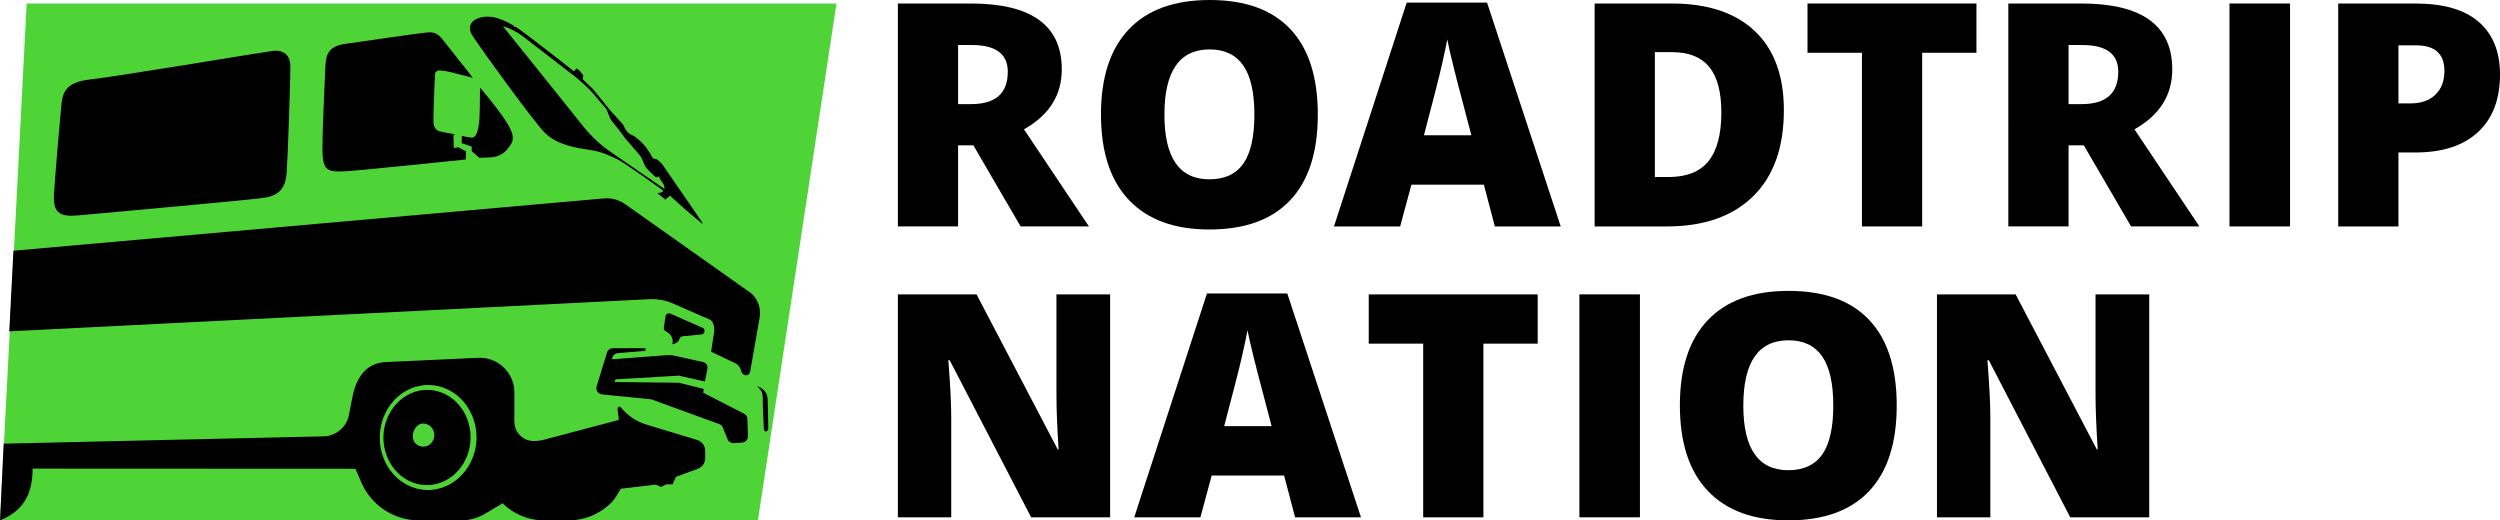 <?xml version="1.0" encoding="UTF-8"?> <svg xmlns="http://www.w3.org/2000/svg" id="b" viewBox="0 0 196.308 40.861"><g id="c"><polygon points="65.684 .275 2.094 .275 0 40.861 59.514 40.861 65.684 .275" fill="#4fd438" stroke-width="0"></polygon><path d="M48.393,38.961c-.13.213-.285.41-.465.583-.877.841-2.05,1.317-3.277,1.317h-1.93c-1.22,0-2.391-.483-3.256-1.342l-1.356.811c-.581.347-1.244.531-1.921.531h-3.281c-1.975,0-3.76-1.177-4.539-2.991l-.456-1.061-25.352-.012c0,1.97-.69,3.304-2.555,4.064l.284-6.024,25.12-.575c.975-.021,1.803-.719,1.991-1.675.003-.018.037-.193.282-1.444.312-1.591,1.154-2.658,2.612-2.713l7.276-.335c1.539-.059,2.819,1.173,2.819,2.713v2.3c0,.841.681,1.522,1.521,1.522.276,0,.551-.036.817-.106l5.867-1.55-.105-.865c-.018-.152.174-.233.27-.114.517.638,1.214,1.106,2.001,1.344l3.978,1.206c.379.115.638.464.638.86v.568c0,.378-.236.715-.59.844l-1.711.626-.257.587h-.507l-.39.209-.421-.188-2.751.326-.356.584M22.511,13.542c.073-.823.304-7.353.288-8.398-.011-.703-.436-1.278-1.409-1.143-1.413.196-12.263,2.018-14.309,2.238-2.045.219-2.183,1.166-2.27,2.091-.089.927-.479,5.324-.573,6.918-.095,1.595.588,1.785,1.934,1.663,1.347-.124,12.939-1.16,14.509-1.37,1.584-.213,1.758-1.176,1.83-1.999M36.591,11.873l-.597-.307-.358.051-.035-.976s.055-.044.128-.091c-.125-.027-.231-.048-.307-.061-.314-.052-.942-.158-1.046-.237-.105-.078-.315-.183-.34-.655-.026-.474.103-3.624.129-3.809.024-.155.184-.262.289-.262.105,0,.341.026.654.078.293.05,1.659.42,2.029.511-.17-.218-1.682-2.136-2.116-2.685-.461-.583-.699-.925-1.349-.892-.647.036-5.626.783-6.47.892-1.467.187-1.628.866-1.662,1.979-.035,1.114-.222,4.591-.222,6.27,0,1.678.355,1.845,1.704,1.777,1.348-.068,9.552-.932,9.552-.932l.017-.651ZM40.09,11.376c.36-.529.186-1.095-.634-2.26-.711-1.011-1.554-1.996-1.763-2.239,0,.57-.01,2.388-.082,2.824-.08.474-.168,1.156-.614,1.103-.19-.022-.472-.073-.735-.129l-.008.565.788.275v.358l.594.514s.372-.016.645-.016c1.042,0,1.451-.462,1.809-.995M52.171,14.829s.014-.213-.043-.307c-.104-.175-.237-.391-.277-.422-.067-.051-.084-.257-.084-.257,0,0-.205.136-.307.052-.102-.086-.666-.634-.768-.788-.102-.154-.222-.531-.341-.755-.121-.222-1.401-1.609-1.401-1.678,0-.068-.921-1.148-1.024-1.335-.101-.189-.137-.429-.324-.788-.102-.137-.991-1.148-1.094-1.285-.102-.137-.903-.908-1.398-1.285-.367-.279-2.795-2.157-4.028-3.111-.475-.368-1.013-.642-1.589-.811,0,0,4.798,5.968,6.26,7.804.337.423.703.821,1.1,1.188.048.045.096.089.14.129.264.241.544.464.839.667l4.339,2.982ZM55.179,17.513l-.051.047c-.225-.183-1.315-1.108-1.315-1.108l-1.21-1.086-.359.31-.63-.514.216-.028c.106-.014.2-.07.266-.153l.001-.001-.001.001s-3.077-2.234-3.691-2.508c-.616-.275-1.162-.565-2.101-.702-.938-.137-2.578-.36-3.55-1.371-.973-1.01-4.968-6.543-5.651-7.588-.682-1.045.444-1.695,1.672-1.455.515.1,1.068.363,1.584.669-.023.015-.027.037-.001.063.037.037.092.042.135.018.663.408,4.582,3.497,4.582,3.497l.189-.239.256.188.289.377-.061.285.829.795,1.315,1.627,1.024,1.13.144.288c.148.297.41.52.726.619l.326.263c.239.193.453.417.634.666.116.159.225.319.292.418.039.057.072.116.101.178.052.115.159.311.269.274.154-.052.564.377.564.377l3.207,4.663ZM52.448,26.12c.302.196.441.565.344.911l.157-.039c.197-.049.354-.198.413-.392.033-.107.127-.184.239-.195l1.474-.142c.097-.01.182-.069.224-.157.067-.142.004-.311-.14-.374l-2.518-1.104c-.169-.073-.361.033-.387.215l-.126.877c-.015.107.033.214.124.273l.196.127M59.978,33.646c.02.362.362.275.35-.045-.01-.319-.03-2.081-.061-2.369-.031-.289-.176-.655-.802-.923.123.185.297.298.379.545.082.248.052,1.01.052,1.01,0,0,.062,1.423.082,1.782M.728,26.019l50.258-2.525c.64-.032,1.28.086,1.867.343l2.906,1.271c.116.05.197.185.251.324.08.208.094.435.061.654l-.231,1.533,1.881.894c.24.114.413.334.468.595.029.137.116.255.239.323.194.107.436-.009.474-.228l.748-4.266c.123-.703-.122-1.42-.651-1.9l-9.897-7c-.486-.343-1.076-.506-1.668-.459L1.055,19.687l-.327,6.332ZM46.847,30.342c-.09.294.111.597.418.628l3.81.379c.041.004.08.013.119.027l5.273,1.919c.128.047.232.146.284.273l.382.927c.079.194.274.315.482.301l.66-.042c.262-.017.464-.239.456-.502l-.043-1.353c-.006-.177-.107-.337-.265-.418l-3.209-1.649.047-.291-1.948-.485-5.049-.06.059-.203,4.981-.296,2.049.463.196-1.012c.046-.237-.106-.467-.341-.519l-2.342-.517c-.161-.024-.324-.033-.487-.027l-4.312.329c0-.237.17-.439.404-.48l2.209-.182.009-.208h-2.562c-.214,0-.404.14-.466.345l-.814,2.653M34.103,34.166c0-.502-.39-.909-.872-.909s-.872.407-.872.909.39.909.872.909.872-.407.872-.909M34.831,34.05c.115,0,.207-.093.207-.207,0-.115-.092-.207-.207-.207-.005,0-.01.003-.016.003.089.008.159.081.159.172,0,.097-.078.175-.175.175-.091,0-.163-.07-.172-.159,0,.005-.003.01-.003.016,0,.114.093.207.207.207M34.32,35.585c.114,0,.207-.093.207-.207,0-.115-.093-.207-.207-.207-.006,0-.011.003-.016.003.088.008.159.081.159.172,0,.097-.079.175-.175.175-.091,0-.164-.07-.172-.159-.001.005-.004.01-.004.016,0,.114.093.207.208.207M32.417,34.233c0,.577.449,1.045,1.003,1.045s1.003-.468,1.003-1.045c0-.578-.449-1.046-1.003-1.046s-1.003.468-1.003,1.046M32.544,35.585c.114,0,.207-.093.207-.207,0-.115-.093-.207-.207-.207-.006,0-.01.003-.016.003.089.008.159.081.159.172,0,.097-.079.175-.175.175-.091,0-.164-.07-.172-.159-.001.005-.003.01-.003.016,0,.114.093.207.207.207M32.018,34.05c.115,0,.208-.093.208-.207,0-.115-.093-.207-.208-.207-.005,0-.01.003-.015.003.088.008.158.081.158.172,0,.097-.078.175-.175.175-.091,0-.163-.07-.171-.159-.001.005-.004.01-.004.016,0,.114.093.207.207.207M33.216,32.737c-.001.006-.003.011-.003.016,0,.115.092.207.207.207.114,0,.207-.092.207-.207,0-.114-.093-.207-.207-.207-.006,0-.01.003-.016.003.089.009.159.081.159.172,0,.097-.078.175-.175.175-.091,0-.164-.07-.172-.159M33.42,32.159c1.099,0,1.99.928,1.99,2.074,0,1.145-.891,2.073-1.99,2.073s-1.99-.928-1.99-2.073c0-1.146.891-2.074,1.99-2.074M36.951,34.432c-.02.94-.373,1.873-1.009,2.563-.628.694-1.548,1.123-2.486,1.096-.938-.012-1.841-.479-2.442-1.201-.61-.719-.926-1.671-.907-2.617.025-.946.385-1.882,1.028-2.572.634-.693,1.558-1.117,2.496-1.086.938.017,1.836.489,2.431,1.211.604.719.913,1.668.889,2.606M37.419,34.442c.021-1.034-.324-2.081-.997-2.874-.663-.798-1.672-1.322-2.721-1.335-1.049-.031-2.077.451-2.769,1.216-.703.763-1.09,1.788-1.112,2.816-.026,1.027.313,2.07.979,2.864.656.797,1.661,1.326,2.71,1.345,1.048.035,2.081-.442,2.78-1.207.709-.762,1.103-1.791,1.13-2.825" fill="#000" stroke-width="0"></path><path d="M75.233,8.175h1.028c1.916,0,2.874-.848,2.874-2.542,0-1.398-.94-2.097-2.819-2.097h-1.083v4.639ZM75.233,11.41v6.37h-4.729V.275h5.735c4.757,0,7.136,1.724,7.136,5.172,0,2.028-.99,3.597-2.969,4.706l5.1,7.627h-5.364l-3.711-6.37h-1.198Z" fill="#000" stroke-width="0"></path><path d="M162.43,8.175h1.028c1.916,0,2.874-.848,2.874-2.542,0-1.398-.94-2.097-2.819-2.097h-1.083v4.639ZM162.43,11.41v6.37h-4.729V.275h5.735c4.757,0,7.136,1.724,7.136,5.172,0,2.028-.99,3.597-2.969,4.706l5.1,7.627h-5.364l-3.712-6.37h-1.197Z" fill="#000" stroke-width="0"></path><path d="M91.434,9.004c0,3.384,1.177,5.077,3.532,5.077,1.197,0,2.085-.411,2.664-1.233.578-.823.868-2.104.868-3.844,0-1.748-.293-3.039-.88-3.873-.587-.835-1.463-1.252-2.628-1.252-2.371,0-3.556,1.708-3.556,5.125M103.479,9.004c0,2.945-.723,5.185-2.167,6.717-1.445,1.533-3.561,2.299-6.346,2.299-2.746,0-4.852-.77-6.316-2.311-1.465-1.54-2.198-3.783-2.198-6.729,0-2.913.729-5.139,2.186-6.675,1.456-1.537,3.574-2.305,6.352-2.305,2.785,0,4.897.762,6.333,2.287,1.437,1.524,2.156,3.764,2.156,6.717" fill="#000" stroke-width="0"></path><path d="M115.536,10.621l-.754-2.874c-.176-.638-.389-1.465-.641-2.479-.251-1.013-.417-1.74-.497-2.178-.072.407-.213,1.077-.425,2.011-.211.934-.681,2.774-1.407,5.52h3.724ZM117.38,17.781l-.862-3.281h-5.688l-.886,3.281h-5.196L110.459.204h6.31l5.783,17.577h-5.172Z" fill="#000" stroke-width="0"></path><path d="M135.166,8.825c0-1.605-.317-2.794-.952-3.568-.635-.775-1.598-1.162-2.892-1.162h-1.377v9.806h1.054c1.437,0,2.491-.417,3.161-1.251.671-.834,1.006-2.109,1.006-3.825M140.075,8.657c0,2.921-.804,5.173-2.413,6.753-1.608,1.58-3.869,2.371-6.783,2.371h-5.663V.275h6.058c2.81,0,4.979.719,6.508,2.156,1.529,1.437,2.293,3.512,2.293,6.226" fill="#000" stroke-width="0"></path><polygon points="150.935 17.781 146.206 17.781 146.206 4.143 141.931 4.143 141.931 .276 155.197 .276 155.197 4.143 150.935 4.143 150.935 17.781" fill="#000" stroke-width="0"></polygon><rect x="175.067" y=".275" width="4.754" height="17.505" fill="#000" stroke-width="0"></rect><path d="M188.334,8.118h.977c.804,0,1.445-.226,1.919-.678.475-.453.713-1.077.713-1.873,0-1.339-.742-2.008-2.226-2.008h-1.383v4.559ZM196.308,5.843c0,1.956-.577,3.466-1.73,4.532-1.154,1.066-2.792,1.598-4.916,1.598h-1.328v5.808h-4.73V.275h6.058c2.212,0,3.872.483,4.982,1.449,1.109.966,1.664,2.339,1.664,4.119" fill="#000" stroke-width="0"></path><path d="M87.171,40.622h-6.202l-6.394-12.333h-.108c.152,1.94.227,3.421.227,4.442v7.891h-4.19v-17.505h6.178l6.37,12.165h.072c-.112-1.764-.168-3.181-.168-4.251v-7.914h4.215v17.505Z" fill="#000" stroke-width="0"></path><path d="M99.851,33.462l-.754-2.874c-.176-.638-.389-1.465-.641-2.479-.251-1.013-.417-1.74-.497-2.179-.071.408-.213,1.078-.425,2.012-.211.934-.68,2.774-1.407,5.52h3.724ZM101.695,40.622l-.862-3.281h-5.688l-.886,3.281h-5.196l5.711-17.577h6.31l5.784,17.577h-5.173Z" fill="#000" stroke-width="0"></path><polygon points="116.482 40.622 111.753 40.622 111.753 26.984 107.478 26.984 107.478 23.117 120.744 23.117 120.744 26.984 116.482 26.984 116.482 40.622" fill="#000" stroke-width="0"></polygon><rect x="124.019" y="23.116" width="4.754" height="17.505" fill="#000" stroke-width="0"></rect><path d="M136.891,31.845c0,3.385,1.177,5.077,3.532,5.077,1.197,0,2.085-.411,2.664-1.233.578-.823.868-2.104.868-3.844,0-1.748-.293-3.039-.88-3.874-.587-.834-1.463-1.251-2.629-1.251-2.37,0-3.555,1.708-3.555,5.125M148.936,31.845c0,2.945-.723,5.185-2.167,6.717-1.445,1.533-3.561,2.299-6.346,2.299-2.747,0-4.852-.77-6.316-2.311-1.465-1.54-2.198-3.783-2.198-6.729,0-2.913.729-5.138,2.186-6.675,1.456-1.537,3.574-2.305,6.351-2.305,2.786,0,4.898.762,6.334,2.287,1.437,1.524,2.156,3.764,2.156,6.717" fill="#000" stroke-width="0"></path><path d="M168.764,40.622h-6.202l-6.394-12.333h-.108c.152,1.94.227,3.421.227,4.442v7.891h-4.19v-17.505h6.178l6.37,12.165h.072c-.112-1.764-.168-3.181-.168-4.251v-7.914h4.215v17.505Z" fill="#000" stroke-width="0"></path></g></svg> 